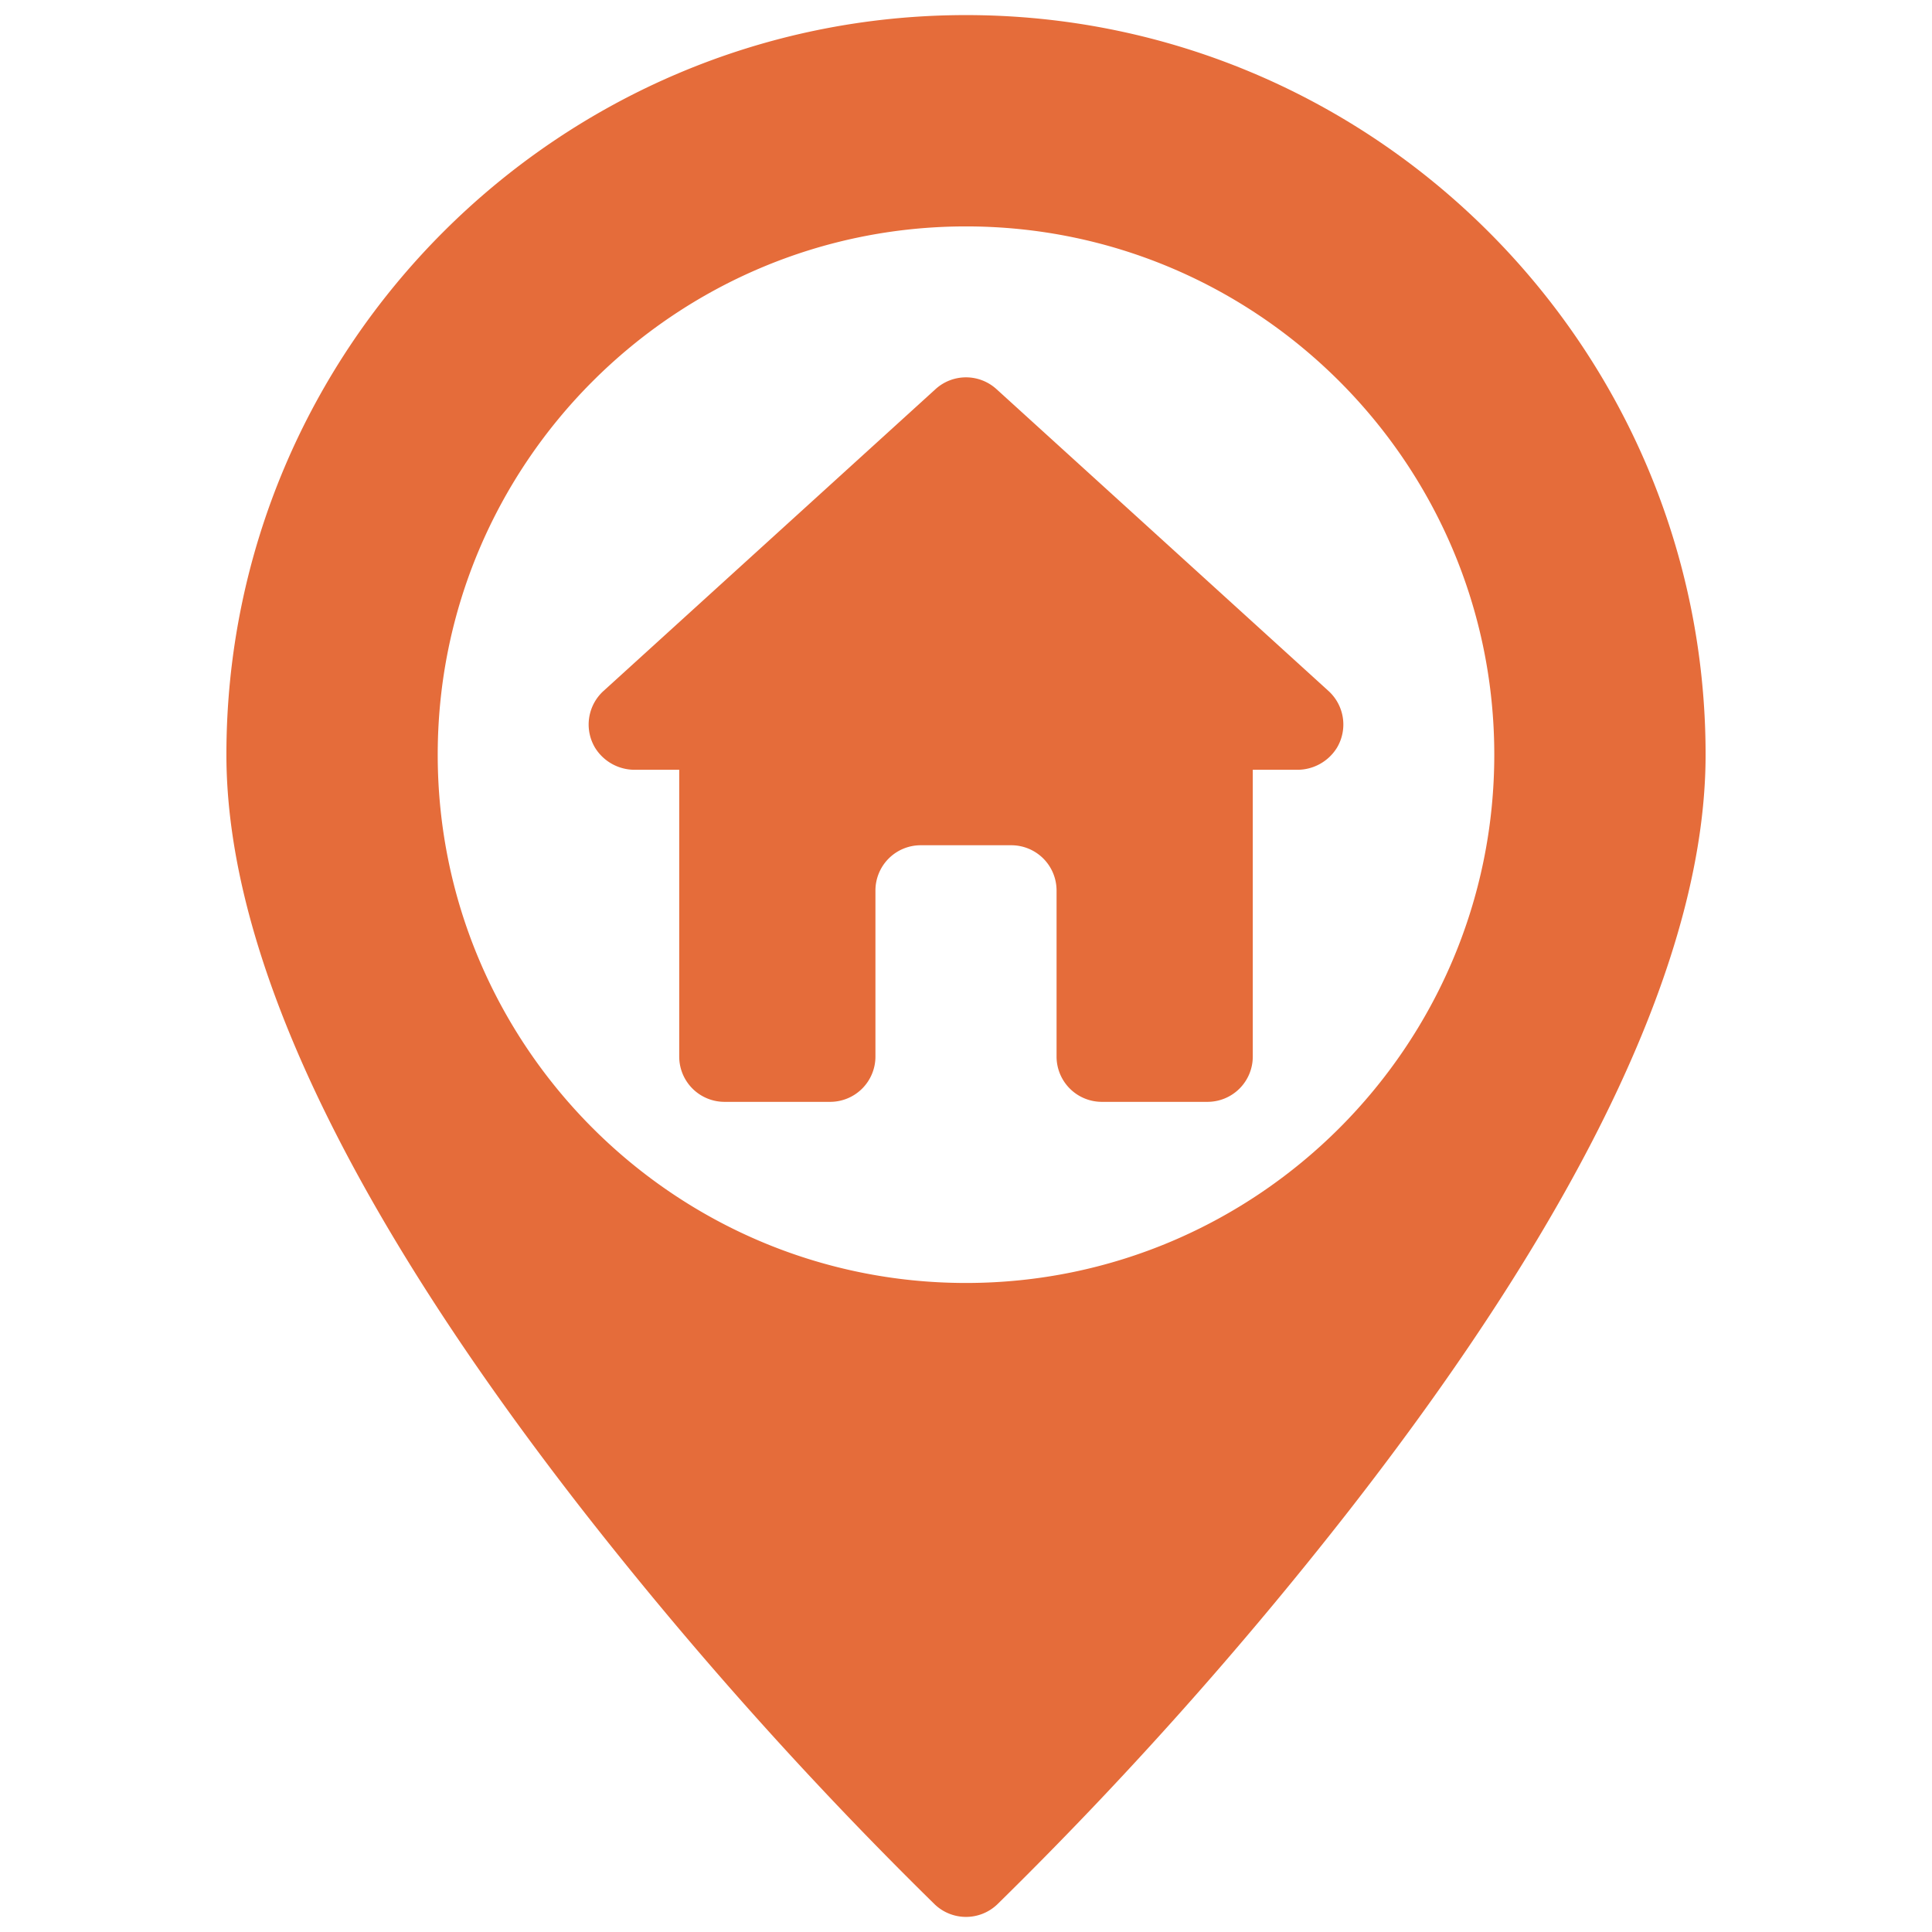 <svg xmlns="http://www.w3.org/2000/svg" version="1.1" xmlns:xlink="http://www.w3.org/1999/xlink" width="512" height="512" x="0" y="0" viewBox="0 0 512 512" style="enable-background:new 0 0 512 512" xml:space="preserve" class=""><g><g data-name="01-home"><path d="M256 4C147.925 4 60 91.925 60 200c0 52.5 31.807 119.92 94.537 200.378a1065.816 1065.816 0 0 0 93.169 104.294 12 12 0 0 0 16.588 0 1065.816 1065.816 0 0 0 93.169-104.294C420.193 319.92 452 252.5 452 200 452 91.925 364.075 4 256 4zm0 336c-77.2 0-140-62.8-140-140S178.8 60 256 60s140 62.8 140 140-62.8 140-140 140z" fill="#e56c3a" opacity="1" data-original="#000000" class=""></path><path d="m352.072 183.121-88-80a12 12 0 0 0-16.144 0l-88 80a12.006 12.006 0 0 0-2.23 15.039 12.331 12.331 0 0 0 10.66 5.84H180v76a12 12 0 0 0 12 12h28a12 12 0 0 0 12-12v-44a12 12 0 0 1 12-12h24a12 12 0 0 1 12 12v44a12 12 0 0 0 12 12h28a12 12 0 0 0 12-12v-76h11.642a12.331 12.331 0 0 0 10.66-5.84 12.006 12.006 0 0 0-2.23-15.039z" fill="#e56c3a" opacity="1" data-original="#000000" class=""></path></g></g></svg>
